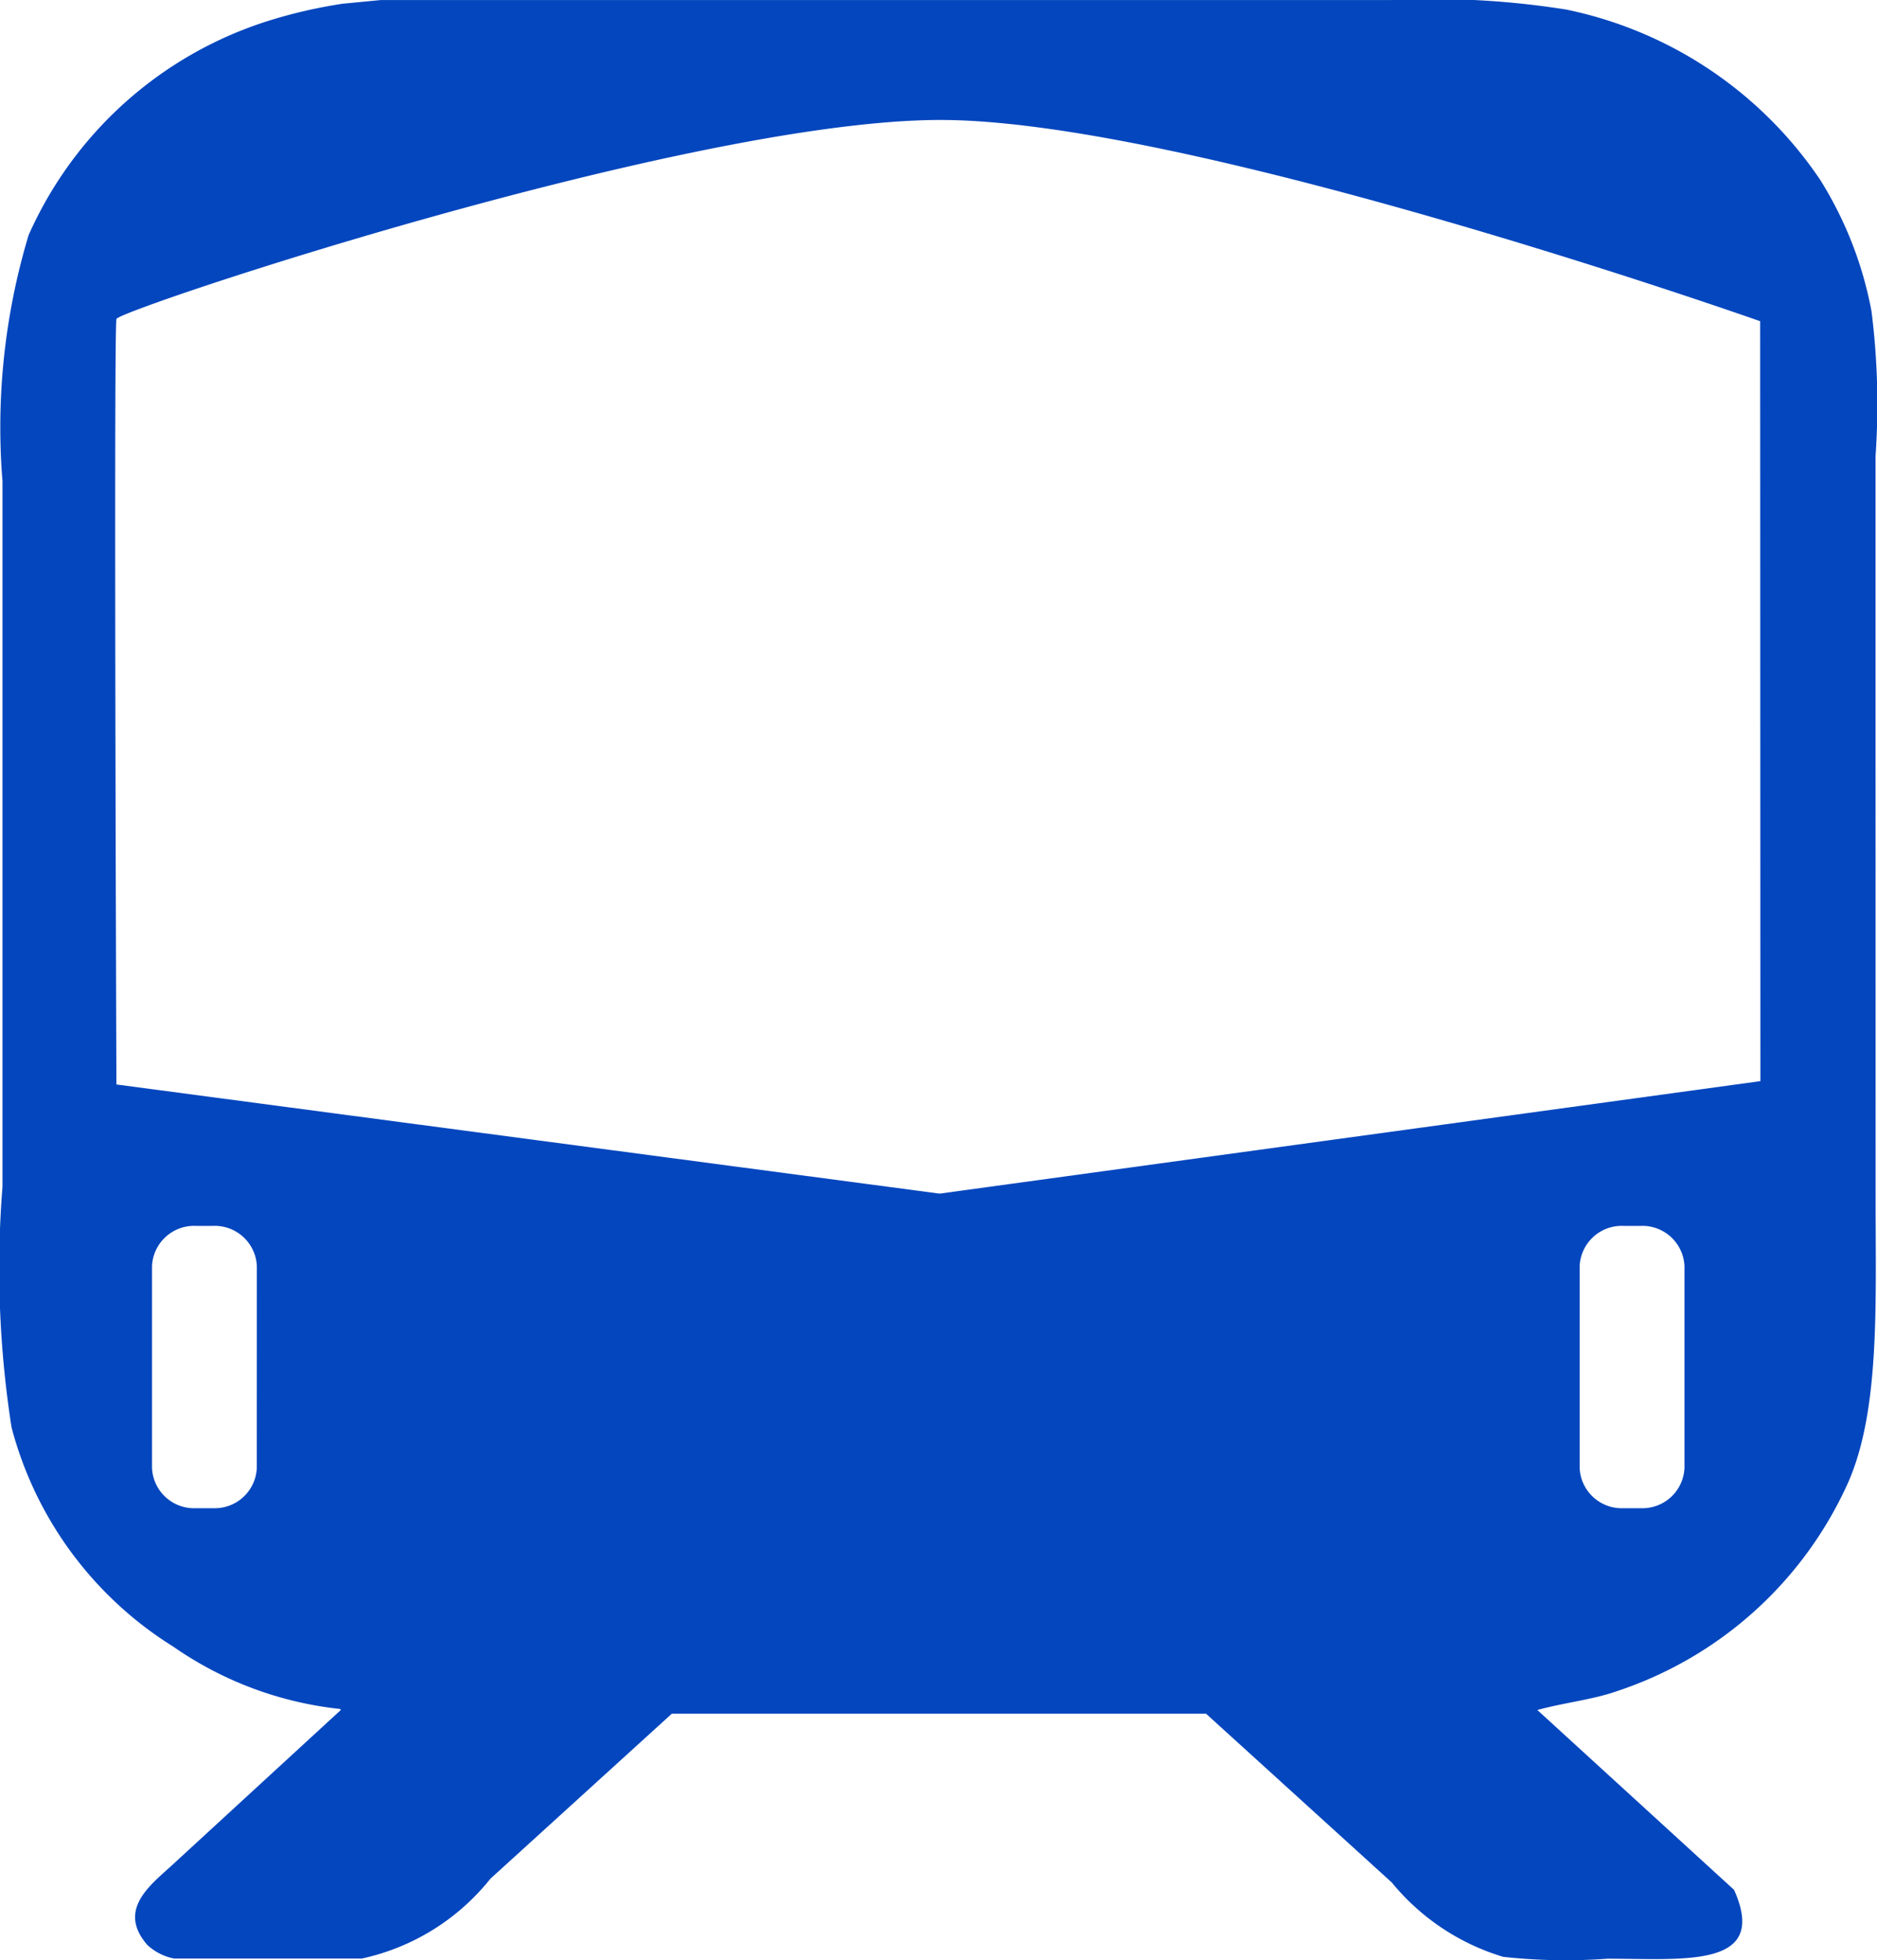 <svg id="グループ_1832" data-name="グループ 1832" xmlns="http://www.w3.org/2000/svg" xmlns:xlink="http://www.w3.org/1999/xlink" width="39.389" height="41.125" viewBox="0 0 39.389 41.125">
  <defs>
    <clipPath id="clip-path">
      <rect id="長方形_439" data-name="長方形 439" width="39.389" height="41.126" fill="#0446be"/>
    </clipPath>
  </defs>
  <g id="グループ_24" data-name="グループ 24" transform="translate(0 0)" clip-path="url(#clip-path)">
    <path id="パス_219" data-name="パス 219" d="M39.358,15.215V9.573a15.621,15.621,0,0,0-.084-3.042A7.945,7.945,0,0,0,38.2,3.777,8.491,8.491,0,0,0,32.87.2,17.847,17.847,0,0,0,29.183,0H7.991l-.8.077a10.382,10.382,0,0,0-1.58.366A8.2,8.2,0,0,0,.6,4.933a13.985,13.985,0,0,0-.548,5.16V24.9a21.64,21.64,0,0,0,.19,5.045,7.733,7.733,0,0,0,3.392,4.6,7.52,7.52,0,0,0,3.5,1.309l.021.019-3.56,3.273c-.451.412-1.136.928-.506,1.656a1.132,1.132,0,0,0,.569.289H7.591a4.734,4.734,0,0,0,2.7-1.675L14.1,35.952H25.307l3.9,3.543a4.815,4.815,0,0,0,2.338,1.56,12.048,12.048,0,0,0,2.191.039c1.619,0,3.389.208,2.654-1.444l-4.129-3.774c.587-.16,1.158-.214,1.685-.4a8.107,8.107,0,0,0,4.845-4.39c.66-1.518.569-3.727.569-5.892ZM5.389,30.8a.884.884,0,0,1-.921.842H4.111A.884.884,0,0,1,3.19,30.8V26.561a.884.884,0,0,1,.921-.842h.358a.884.884,0,0,1,.921.842Zm29.96,0a.884.884,0,0,1-.921.842h-.358a.884.884,0,0,1-.921-.842V26.561a.884.884,0,0,1,.921-.842h.358a.884.884,0,0,1,.921.842Zm1.593-8.118L19.718,25.042,2.443,22.752s-.058-15.692,0-16.06c.029-.184,11.993-4.176,17.294-4.176,5.235,0,17.2,4.222,17.2,4.222Z" transform="translate(0 0.001)" fill="#0446be"/>
  </g>
</svg>
